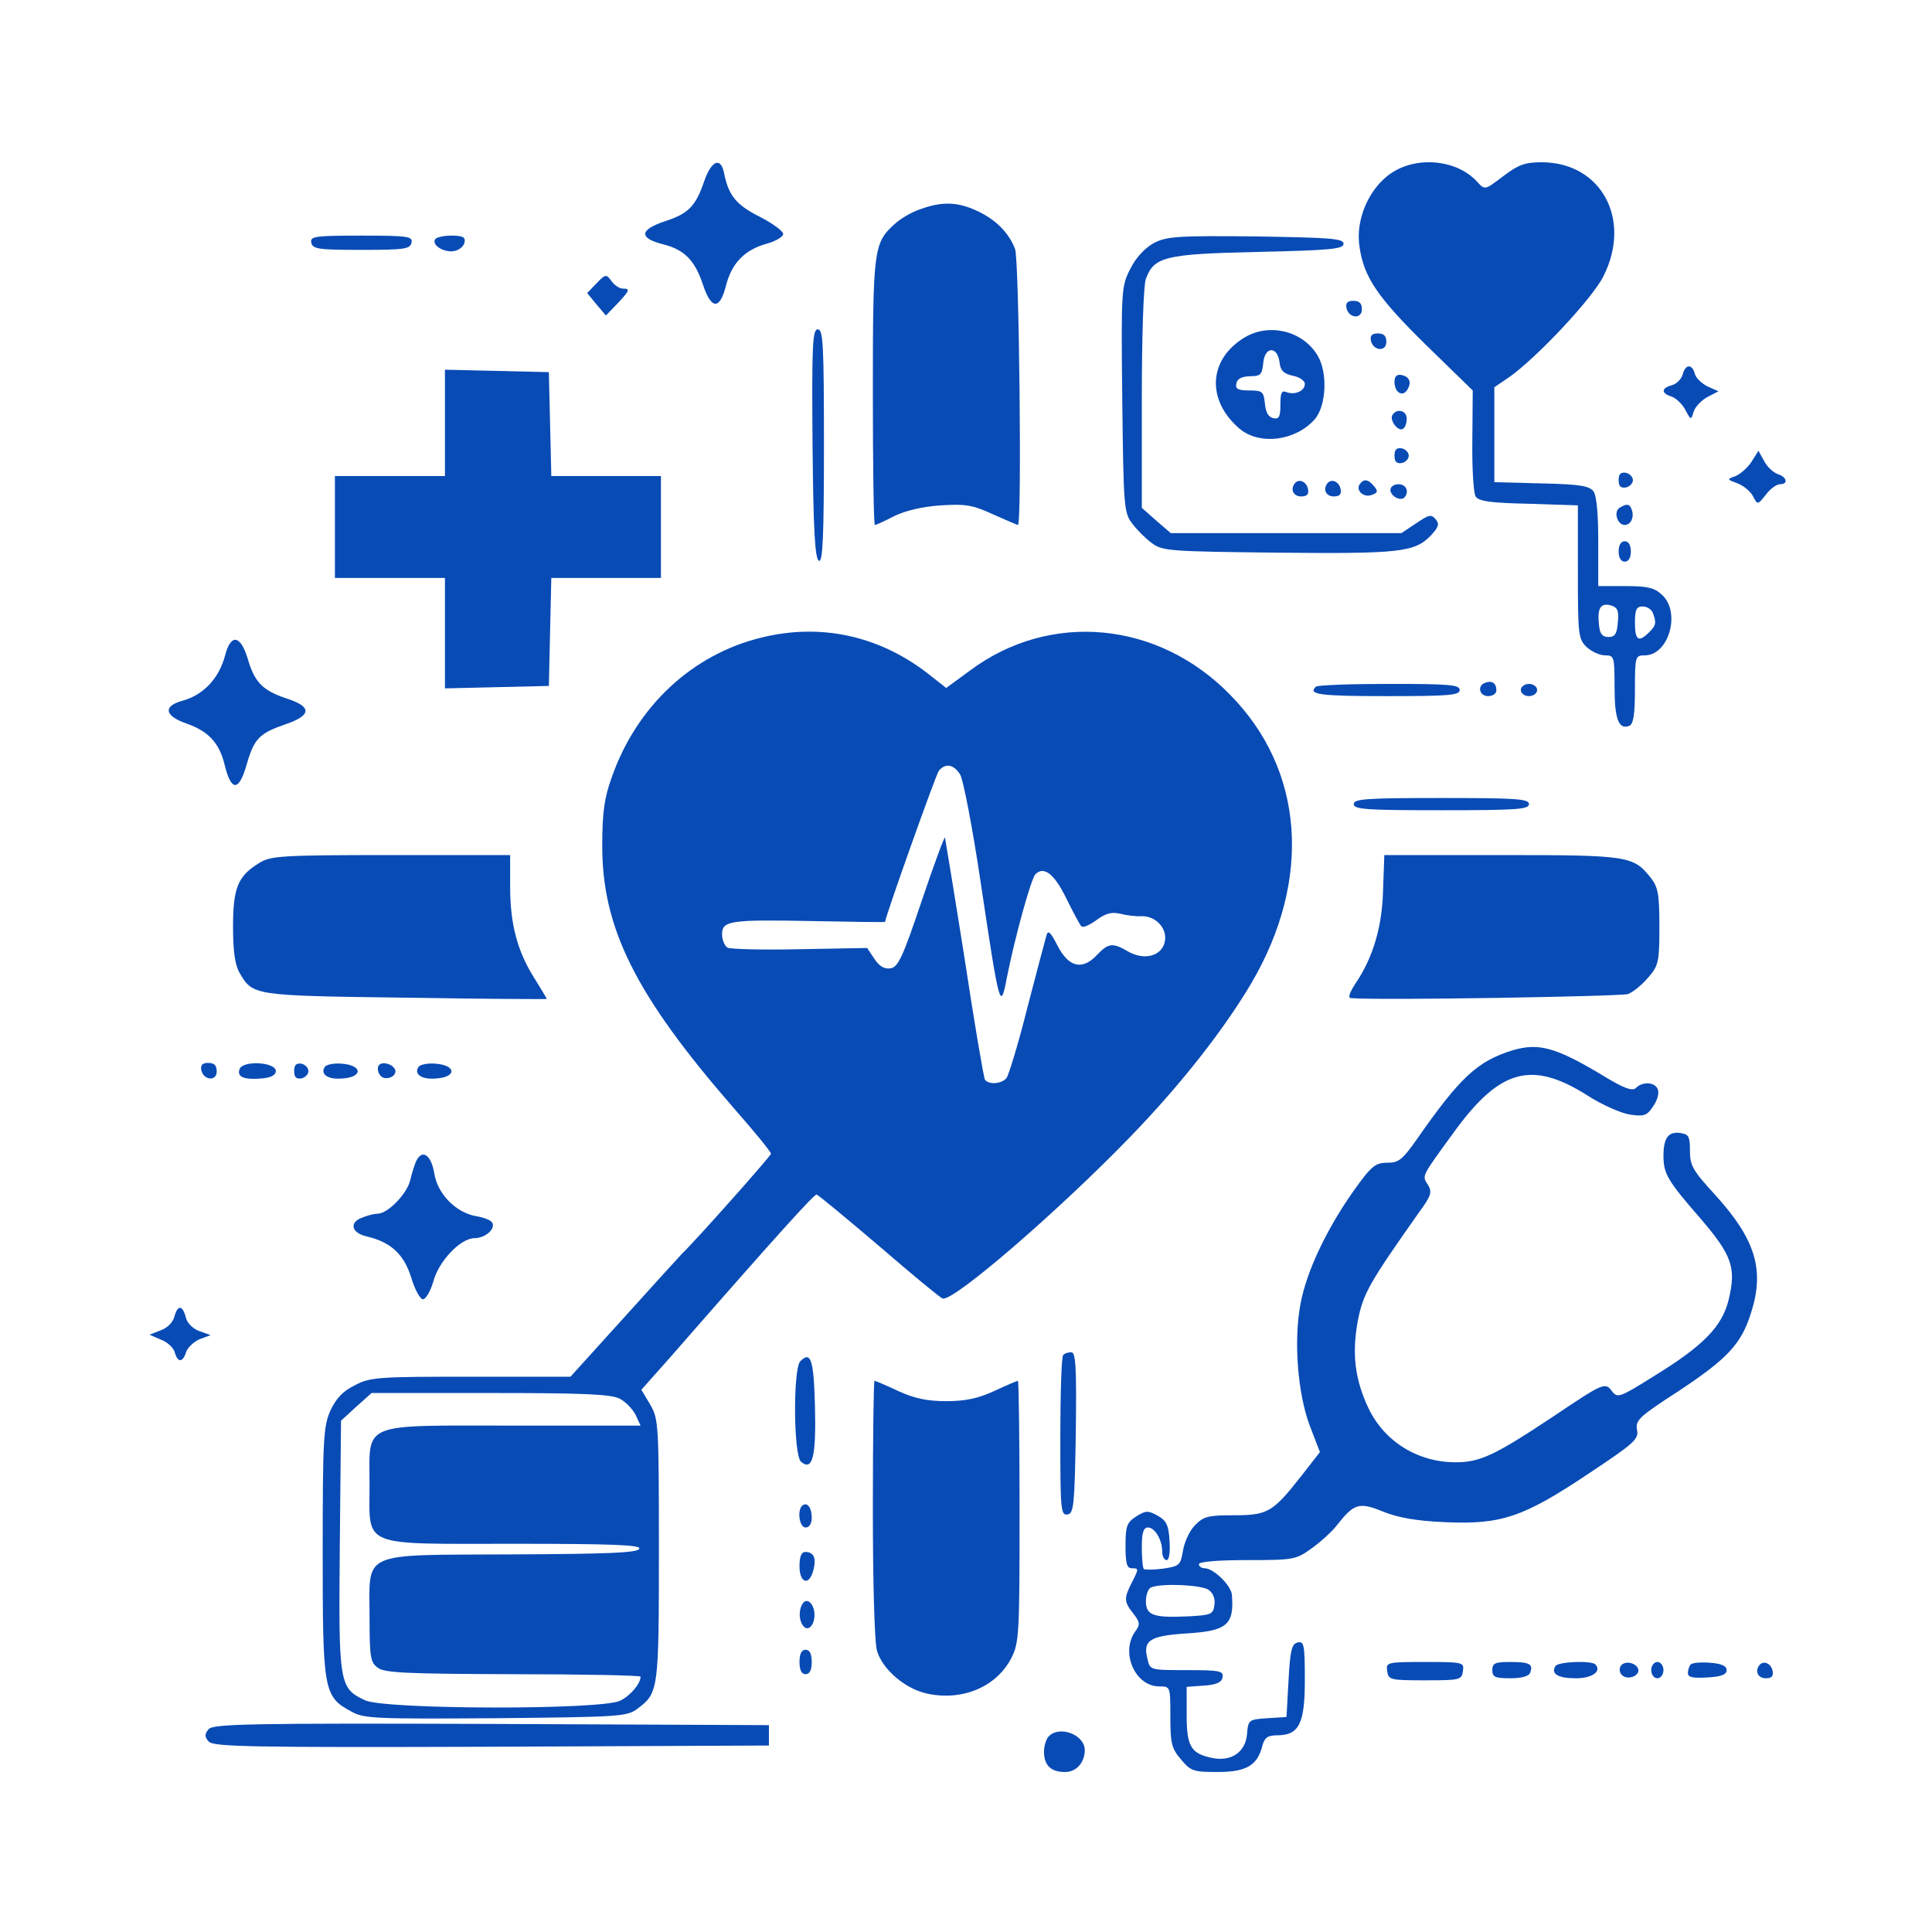 <?xml version="1.0" encoding="UTF-8" standalone="no"?>
<svg
   version="1.0"
   width="512pt"
   height="512pt"
   viewBox="0 0 512 512"
   preserveAspectRatio="xMidYMid meet"
   id="svg57"
   sodipodi:docname="icons-medecine-interne.svg"
   inkscape:version="1.4 (e7c3feb1, 2024-10-09)"
   xmlns:inkscape="http://www.inkscape.org/namespaces/inkscape"
   xmlns:sodipodi="http://sodipodi.sourceforge.net/DTD/sodipodi-0.dtd"
   xmlns="http://www.w3.org/2000/svg"
   xmlns:svg="http://www.w3.org/2000/svg">
  <defs
     id="defs57" />
  <sodipodi:namedview
     id="namedview57"
     pagecolor="#505050"
     bordercolor="#eeeeee"
     borderopacity="1"
     inkscape:showpageshadow="0"
     inkscape:pageopacity="0"
     inkscape:pagecheckerboard="0"
     inkscape:deskcolor="#d1d1d1"
     inkscape:document-units="pt"
     inkscape:zoom="1.31"
     inkscape:cx="341.22137"
     inkscape:cy="341.22137"
     inkscape:window-width="3008"
     inkscape:window-height="1639"
     inkscape:window-x="0"
     inkscape:window-y="25"
     inkscape:window-maximized="1"
     inkscape:current-layer="svg57" />
  <g
     transform="matrix(0.108,0,0,-0.108,-25.725,531.161)"
     fill="#094bb5"
     stroke="none"
     id="g57">
    <path
       d="m 1966,4473 c -21,-61 -38,-79 -97,-98 -62,-21 -63,-41 -5,-56 53,-13 79,-39 99,-99 20,-61 41,-63 56,-5 14,57 46,90 100,105 22,6 41,17 41,24 0,7 -26,26 -57,42 -58,29 -77,52 -88,107 -8,41 -31,32 -49,-20 z"
       id="path1" />
    <path
       d="m 3675,4506 c -67,-29 -112,-115 -101,-192 10,-75 44,-125 163,-242 l 115,-112 -1,-123 c -1,-67 3,-129 8,-137 8,-12 37,-16 131,-18 l 120,-4 v -163 c 0,-156 1,-165 22,-185 12,-11 32,-20 45,-20 22,0 23,-3 23,-78 0,-78 10,-105 36,-95 10,4 14,27 14,89 0,82 1,84 24,84 59,0 89,105 43,148 -19,18 -35,22 -90,22 h -67 v 108 c 0,71 -4,114 -12,125 -11,13 -34,17 -128,19 l -115,3 v 116 117 l 34,23 c 67,46 208,196 234,250 70,139 -6,279 -152,279 -41,0 -57,-6 -94,-34 -45,-34 -45,-35 -64,-14 -42,47 -124,62 -188,34 z m 533,-1115 c -2,-28 -7,-36 -23,-36 -15,0 -21,8 -23,28 -5,42 3,56 28,50 17,-5 21,-12 18,-42 z m 86,23 c 9,-24 8,-31 -10,-48 -25,-25 -34,-19 -34,24 0,33 4,40 19,40 10,0 22,-7 25,-16 z"
       id="path2" />
    <path
       d="m 2497,4405 c -22,-7 -50,-24 -64,-37 -51,-46 -53,-63 -53,-413 0,-179 2,-325 5,-325 3,0 25,10 48,22 27,13 68,23 113,26 62,4 79,1 129,-22 32,-14 59,-26 61,-26 10,0 3,651 -7,677 -15,40 -48,73 -94,94 -47,22 -86,23 -138,4 z"
       id="path3" />
    <path
       d="m 1002,4323 c 3,-16 17,-18 123,-18 106,0 120,2 123,18 3,15 -8,17 -123,17 -115,0 -126,-2 -123,-17 z"
       id="path4" />
    <path
       d="m 1306,4331 c -9,-14 21,-33 46,-29 12,2 24,11 26,21 3,13 -4,17 -32,17 -19,0 -37,-4 -40,-9 z"
       id="path5" />
    <path
       d="m 3070,4322 c -22,-12 -44,-35 -58,-63 -22,-43 -23,-49 -20,-321 3,-261 4,-278 24,-304 11,-15 33,-37 48,-48 26,-20 43,-21 309,-24 301,-3 337,1 377,43 18,20 21,27 11,39 -11,13 -17,11 -48,-10 l -36,-24 h -283 -283 l -36,31 -35,31 v 268 c 0,148 4,280 10,294 20,54 46,61 275,66 178,4 210,7 210,20 0,13 -32,15 -215,18 -192,2 -219,0 -250,-16 z"
       id="path6" />
    <path
       d="m 1702,4223 -23,-24 23,-28 23,-27 28,29 c 31,33 32,37 13,37 -7,0 -20,8 -27,18 -13,18 -15,18 -37,-5 z"
       id="path7" />
    <path
       d="m 3542,4163 c 5,-26 38,-29 38,-4 0,15 -6,21 -21,21 -14,0 -19,-5 -17,-17 z"
       id="path8" />
    <path
       d="m 2232,3828 c 2,-214 6,-282 16,-286 9,-3 12,58 12,282 0,249 -2,286 -15,286 -13,0 -15,-36 -13,-282 z"
       id="path9" />
    <path
       d="m 3292,4090 c -89,-54 -94,-154 -12,-224 49,-41 137,-30 184,23 29,33 33,117 6,159 -37,59 -118,78 -178,42 z m 86,-61 c 2,-20 10,-28 33,-33 16,-3 29,-12 29,-20 0,-17 -24,-28 -45,-20 -12,5 -15,-2 -15,-31 0,-29 -3,-36 -17,-33 -12,2 -19,14 -21,36 -3,29 -6,32 -38,32 -28,0 -35,4 -32,17 2,12 13,17 33,18 27,0 30,4 33,33 4,41 35,41 40,1 z"
       id="path10" />
    <path
       d="m 3602,4083 c 5,-26 38,-29 38,-4 0,15 -6,21 -21,21 -14,0 -19,-5 -17,-17 z"
       id="path11" />
    <path
       d="m 4367,3999 c -3,-11 -15,-23 -26,-26 -27,-7 -27,-20 -1,-28 11,-4 26,-18 34,-33 13,-25 14,-25 20,-4 4,12 19,28 34,36 l 27,14 -27,12 c -14,7 -29,21 -31,31 -7,25 -23,24 -30,-2 z"
       id="path12" />
    <path
       d="m 1330,3880 v -130 h -135 -135 v -125 -125 h 135 135 v -135 -136 l 128,3 127,3 3,133 3,132 h 134 135 v 125 125 h -135 -134 l -3,128 -3,127 -127,3 -128,3 z"
       id="path13" />
    <path
       d="m 3660,3981 c 0,-25 19,-38 31,-20 12,19 6,33 -14,37 -11,2 -17,-3 -17,-17 z"
       id="path14" />
    <path
       d="m 3655,3900 c -8,-13 14,-42 26,-34 5,3 9,14 9,25 0,20 -24,26 -35,9 z"
       id="path15" />
    <path
       d="m 3660,3800 c 0,-15 5,-20 18,-18 9,2 17,10 17,18 0,8 -8,16 -17,18 -13,2 -18,-3 -18,-18 z"
       id="path16" />
    <path
       d="m 4536,3785 c -9,-14 -27,-30 -39,-35 -22,-8 -22,-8 5,-18 15,-6 32,-20 38,-32 11,-21 11,-21 31,4 11,15 27,26 35,26 21,0 17,18 -6,25 -11,4 -26,18 -33,32 l -14,25 z"
       id="path17" />
    <path
       d="m 4210,3740 c 0,-15 5,-20 18,-18 9,2 17,10 17,18 0,8 -8,16 -17,18 -13,2 -18,-3 -18,-18 z"
       id="path18" />
    <path
       d="m 3417,3734 c -14,-15 -6,-34 14,-34 14,0 19,5 17,17 -3,18 -20,27 -31,17 z"
       id="path19" />
    <path
       d="m 3497,3734 c -14,-15 -6,-34 14,-34 14,0 19,5 17,17 -3,18 -20,27 -31,17 z"
       id="path20" />
    <path
       d="m 3574,3729 c -9,-16 12,-33 31,-25 14,5 15,9 5,21 -15,18 -26,19 -36,4 z"
       id="path21" />
    <path
       d="m 3650,3716 c 0,-15 24,-28 34,-19 13,14 5,33 -14,33 -11,0 -20,-6 -20,-14 z"
       id="path22" />
    <path
       d="m 4212,3672 c -15,-10 -5,-42 13,-42 15,0 24,19 17,38 -5,14 -12,15 -30,4 z"
       id="path23" />
    <path
       d="m 4210,3565 c 0,-16 6,-25 15,-25 9,0 15,9 15,25 0,16 -6,25 -15,25 -9,0 -15,-9 -15,-25 z"
       id="path24" />
    <path
       d="m 2108,3354 c -171,-41 -308,-169 -369,-344 -18,-50 -23,-87 -23,-165 -1,-204 82,-369 321,-644 51,-58 93,-109 93,-114 0,-5 -180,-208 -220,-247 -3,-3 -65,-71 -138,-152 l -134,-148 h -244 c -227,0 -248,-1 -285,-21 -29,-14 -46,-32 -60,-62 -17,-38 -19,-69 -19,-347 0,-342 2,-355 71,-392 31,-17 58,-18 354,-16 302,3 322,4 347,23 52,39 53,44 53,389 0,310 -1,322 -21,357 l -22,37 72,81 c 262,300 352,399 358,398 4,-1 73,-58 154,-127 80,-69 150,-127 155,-128 25,-10 287,217 461,397 123,127 229,262 297,377 149,254 130,523 -53,708 -176,180 -440,205 -636,60 l -60,-44 -47,37 c -120,92 -262,122 -405,87 z m 486,-336 c 8,-13 31,-133 51,-268 46,-307 48,-314 64,-230 19,96 59,242 70,253 21,21 47,0 76,-60 17,-34 33,-65 37,-68 3,-4 20,3 36,15 23,17 38,21 59,16 15,-4 40,-7 54,-6 35,0 63,-32 55,-64 -8,-34 -50,-45 -89,-23 -39,23 -49,21 -77,-8 -36,-39 -70,-30 -97,23 -17,33 -23,39 -27,25 -3,-10 -24,-90 -47,-178 -22,-88 -46,-166 -51,-172 -12,-15 -44,-17 -53,-4 -3,5 -26,139 -50,298 -25,158 -47,291 -48,296 -1,4 -27,-66 -57,-155 -47,-140 -58,-163 -77,-166 -15,-2 -27,5 -39,23 l -18,27 -165,-3 c -91,-2 -172,0 -178,4 -7,5 -13,19 -13,32 0,34 18,37 223,33 98,-2 177,-3 177,-2 0,11 125,363 132,371 16,19 36,16 52,-9 z M 1759,1486 c 15,-8 32,-26 39,-40 l 12,-26 h -309 c -382,0 -356,11 -356,-145 0,-156 -26,-145 357,-145 243,0 309,-3 305,-12 -3,-10 -75,-13 -312,-14 -377,-2 -350,10 -350,-154 0,-97 2,-111 20,-124 17,-13 70,-15 333,-16 171,0 312,-3 312,-6 0,-17 -24,-46 -50,-59 -45,-23 -577,-22 -626,1 -64,30 -65,40 -62,380 l 3,306 37,34 38,34 h 290 c 232,0 297,-3 319,-14 z"
       id="path25" />
    <path
       d="m 790,3308 c -15,-55 -53,-95 -103,-109 -49,-13 -46,-37 8,-56 55,-19 82,-48 95,-104 16,-64 35,-63 54,5 18,62 31,75 95,97 64,22 65,43 3,63 -60,20 -79,40 -96,98 -18,59 -42,62 -56,6 z"
       id="path26" />
    <path
       d="m 3883,3243 c -21,-7 -15,-33 7,-33 11,0 20,6 20,14 0,18 -11,25 -27,19 z"
       id="path27" />
    <path
       d="m 3467,3233 c -20,-19 9,-23 173,-23 153,0 180,2 180,15 0,13 -26,15 -173,15 -96,0 -177,-3 -180,-7 z"
       id="path28" />
    <path
       d="m 3970,3225 c 0,-8 9,-15 20,-15 11,0 20,7 20,15 0,8 -9,15 -20,15 -11,0 -20,-7 -20,-15 z"
       id="path29" />
    <path
       d="m 3560,2945 c 0,-13 31,-15 215,-15 184,0 215,2 215,15 0,13 -31,15 -215,15 -184,0 -215,-2 -215,-15 z"
       id="path30" />
    <path
       d="m 875,2801 c -53,-32 -65,-61 -65,-157 0,-61 5,-94 16,-113 33,-56 32,-56 407,-61 191,-3 347,-4 347,-3 0,1 -14,24 -30,50 -42,66 -60,133 -60,225 v 78 h -292 c -268,0 -296,-2 -323,-19 z"
       id="path31" />
    <path
       d="m 3632,2735 c -2,-91 -25,-167 -67,-229 -15,-23 -20,-36 -12,-37 62,-6 662,4 680,10 13,5 36,24 50,41 25,29 27,38 27,124 0,79 -3,97 -21,120 -43,54 -54,56 -366,56 h -288 z"
       id="path32" />
    <path
       d="m 3950,2341 c -87,-27 -129,-66 -237,-221 -34,-48 -43,-55 -71,-55 -29,0 -39,-8 -83,-70 -65,-92 -114,-195 -129,-273 -18,-90 -8,-222 22,-302 l 25,-65 -46,-59 c -70,-89 -82,-96 -166,-96 -63,0 -74,-3 -95,-25 -13,-13 -26,-42 -29,-62 -6,-36 -9,-38 -49,-44 -23,-3 -44,-3 -47,-1 -3,3 -5,27 -5,54 0,35 4,48 15,48 17,0 35,-30 35,-59 0,-12 5,-21 11,-21 6,0 9,19 7,47 -2,39 -8,50 -29,62 -24,13 -29,13 -53,-2 -23,-15 -26,-24 -26,-72 0,-42 3,-55 15,-55 18,0 18,-1 0,-36 -19,-38 -19,-46 4,-75 17,-22 17,-27 5,-44 -37,-51 -1,-135 59,-135 27,0 27,0 27,-74 0,-66 3,-78 26,-105 24,-29 31,-31 90,-31 70,0 98,16 110,65 5,19 13,25 35,25 55,0 69,28 69,136 0,86 -2,95 -17,92 -15,-3 -19,-18 -23,-93 l -5,-90 -47,-3 c -46,-3 -47,-4 -50,-40 -4,-44 -40,-68 -88,-57 -50,11 -60,29 -60,105 v 69 l 42,3 c 31,2 44,8 46,20 3,16 -6,18 -87,18 -90,0 -91,0 -97,27 -12,46 5,57 95,63 100,6 118,21 112,95 -2,23 -45,65 -67,65 -8,0 -14,5 -14,10 0,6 46,10 118,10 115,0 120,1 159,29 22,16 50,41 62,57 42,53 54,57 113,33 37,-15 82,-23 153,-26 137,-6 191,12 351,119 113,75 124,85 119,108 -4,23 5,32 101,94 121,80 155,116 179,193 34,106 10,181 -88,289 -55,60 -62,72 -62,108 0,36 -3,41 -24,44 -29,4 -41,-12 -41,-56 0,-44 10,-61 91,-154 77,-90 88,-120 69,-199 -16,-66 -62,-113 -184,-188 -83,-52 -89,-54 -102,-37 -17,23 -20,22 -145,-62 -143,-95 -179,-112 -239,-112 -93,0 -175,51 -214,133 -33,70 -41,133 -26,214 13,67 28,93 150,266 30,41 33,50 22,68 -15,23 -17,18 66,132 111,152 189,173 324,88 37,-24 85,-45 107,-48 34,-5 41,-2 56,21 10,14 15,33 11,41 -6,18 -37,20 -53,4 -9,-9 -29,-2 -80,29 -116,70 -159,82 -223,63 z M 3204,1017 c 11,-8 17,-23 14,-38 -3,-22 -8,-24 -63,-27 -86,-4 -105,2 -105,37 0,16 6,32 13,34 26,11 124,6 141,-6 z"
       id="path33" />
    <path
       d="m 732,2293 c 5,-26 38,-29 38,-4 0,15 -6,21 -21,21 -14,0 -19,-5 -17,-17 z"
       id="path34" />
    <path
       d="m 826,2295 c -7,-20 11,-27 56,-23 21,2 33,8 33,18 0,22 -80,27 -89,5 z"
       id="path35" />
    <path
       d="m 960,2290 c 0,-15 5,-20 18,-18 9,2 17,10 17,18 0,8 -8,16 -17,18 -13,2 -18,-3 -18,-18 z"
       id="path36" />
    <path
       d="m 1035,2300 c -12,-19 10,-32 46,-28 48,4 46,32 -3,36 -20,2 -39,-2 -43,-8 z"
       id="path37" />
    <path
       d="m 1167,2303 c -3,-5 -2,-15 3,-22 10,-17 43,-6 38,12 -6,15 -34,22 -41,10 z"
       id="path38" />
    <path
       d="m 1265,2300 c -12,-19 10,-32 46,-28 48,4 46,32 -3,36 -20,2 -39,-2 -43,-8 z"
       id="path39" />
    <path
       d="m 1261,2072 c -5,-9 -12,-32 -16,-49 -7,-33 -55,-83 -80,-83 -8,0 -25,-4 -39,-10 -32,-12 -25,-38 13,-46 58,-14 90,-43 108,-100 9,-30 22,-54 29,-54 7,0 18,19 25,42 13,51 67,108 102,108 26,0 52,23 43,38 -3,6 -21,13 -40,16 -50,9 -94,55 -102,104 -7,44 -28,61 -43,34 z"
       id="path40" />
    <path
       d="m 666,1687 c -3,-13 -18,-28 -33,-33 l -28,-11 28,-12 c 16,-6 31,-20 34,-31 7,-26 20,-26 28,1 4,11 19,25 33,31 l 27,10 -28,10 c -16,6 -30,20 -33,34 -8,30 -20,31 -28,1 z"
       id="path41" />
    <path
       d="m 2847,1593 c -4,-3 -7,-94 -7,-200 0,-180 1,-194 18,-191 15,3 17,22 20,201 2,160 0,197 -11,197 -8,0 -17,-3 -20,-7 z"
       id="path42" />
    <path
       d="m 2202,1578 c -18,-18 -17,-232 2,-247 28,-23 37,12 34,135 -3,116 -10,138 -36,112 z"
       id="path43" />
    <path
       d="m 2380,1218 c 0,-184 4,-328 10,-350 13,-46 70,-95 125,-106 87,-18 169,18 205,88 19,37 20,60 20,360 0,176 -2,320 -4,320 -2,0 -28,-11 -58,-25 -39,-18 -70,-25 -118,-25 -48,0 -79,7 -118,25 -30,14 -56,25 -58,25 -2,0 -4,-141 -4,-312 z"
       id="path44" />
    <path
       d="m 2206,1223 c -12,-13 -6,-53 9,-53 9,0 15,9 15,24 0,26 -12,40 -24,29 z"
       id="path45" />
    <path
       d="m 2200,1075 c 0,-42 24,-49 34,-10 8,30 1,45 -20,45 -9,0 -14,-11 -14,-35 z"
       id="path46" />
    <path
       d="m 2204,976 c -8,-21 -1,-49 13,-53 6,-2 14,5 17,15 12,36 -17,72 -30,38 z"
       id="path47" />
    <path
       d="m 2200,840 c 0,-20 5,-30 15,-30 10,0 15,10 15,30 0,20 -5,30 -15,30 -10,0 -15,-10 -15,-30 z"
       id="path48" />
    <path
       d="m 3642,818 c 3,-22 7,-23 93,-23 86,0 90,1 93,23 3,21 1,22 -93,22 -94,0 -96,-1 -93,-22 z"
       id="path49" />
    <path
       d="m 3900,820 c 0,-17 7,-20 44,-20 28,0 46,5 49,14 8,21 -2,26 -50,26 -36,0 -43,-3 -43,-20 z"
       id="path50" />
    <path
       d="m 4055,830 c -12,-19 6,-30 50,-30 40,0 64,17 48,34 -10,10 -91,7 -98,-4 z"
       id="path51" />
    <path
       d="m 4215,830 c -4,-7 -3,-16 3,-22 14,-14 45,-2 40,15 -6,16 -34,21 -43,7 z"
       id="path52" />
    <path
       d="m 4290,820 c 0,-11 7,-20 15,-20 8,0 15,9 15,20 0,11 -7,20 -15,20 -8,0 -15,-9 -15,-20 z"
       id="path53" />
    <path
       d="m 4387,834 c -4,-4 -7,-14 -7,-21 0,-11 12,-13 48,-11 34,2 47,7 47,18 0,10 -12,16 -40,18 -23,2 -44,0 -48,-4 z"
       id="path54" />
    <path
       d="m 4557,834 c -14,-15 -6,-34 14,-34 14,0 19,5 17,17 -3,18 -20,27 -31,17 z"
       id="path55" />
    <path
       d="m 750,675 c -10,-12 -10,-18 0,-30 11,-13 97,-15 694,-13 l 681,3 v 25 25 l -681,3 c -597,2 -683,0 -694,-13 z"
       id="path56" />
    <path
       d="m 2812,658 c -7,-7 -12,-24 -12,-38 0,-34 17,-50 52,-50 27,0 48,23 48,54 0,37 -61,61 -88,34 z"
       id="path57" />
  </g>
</svg>
